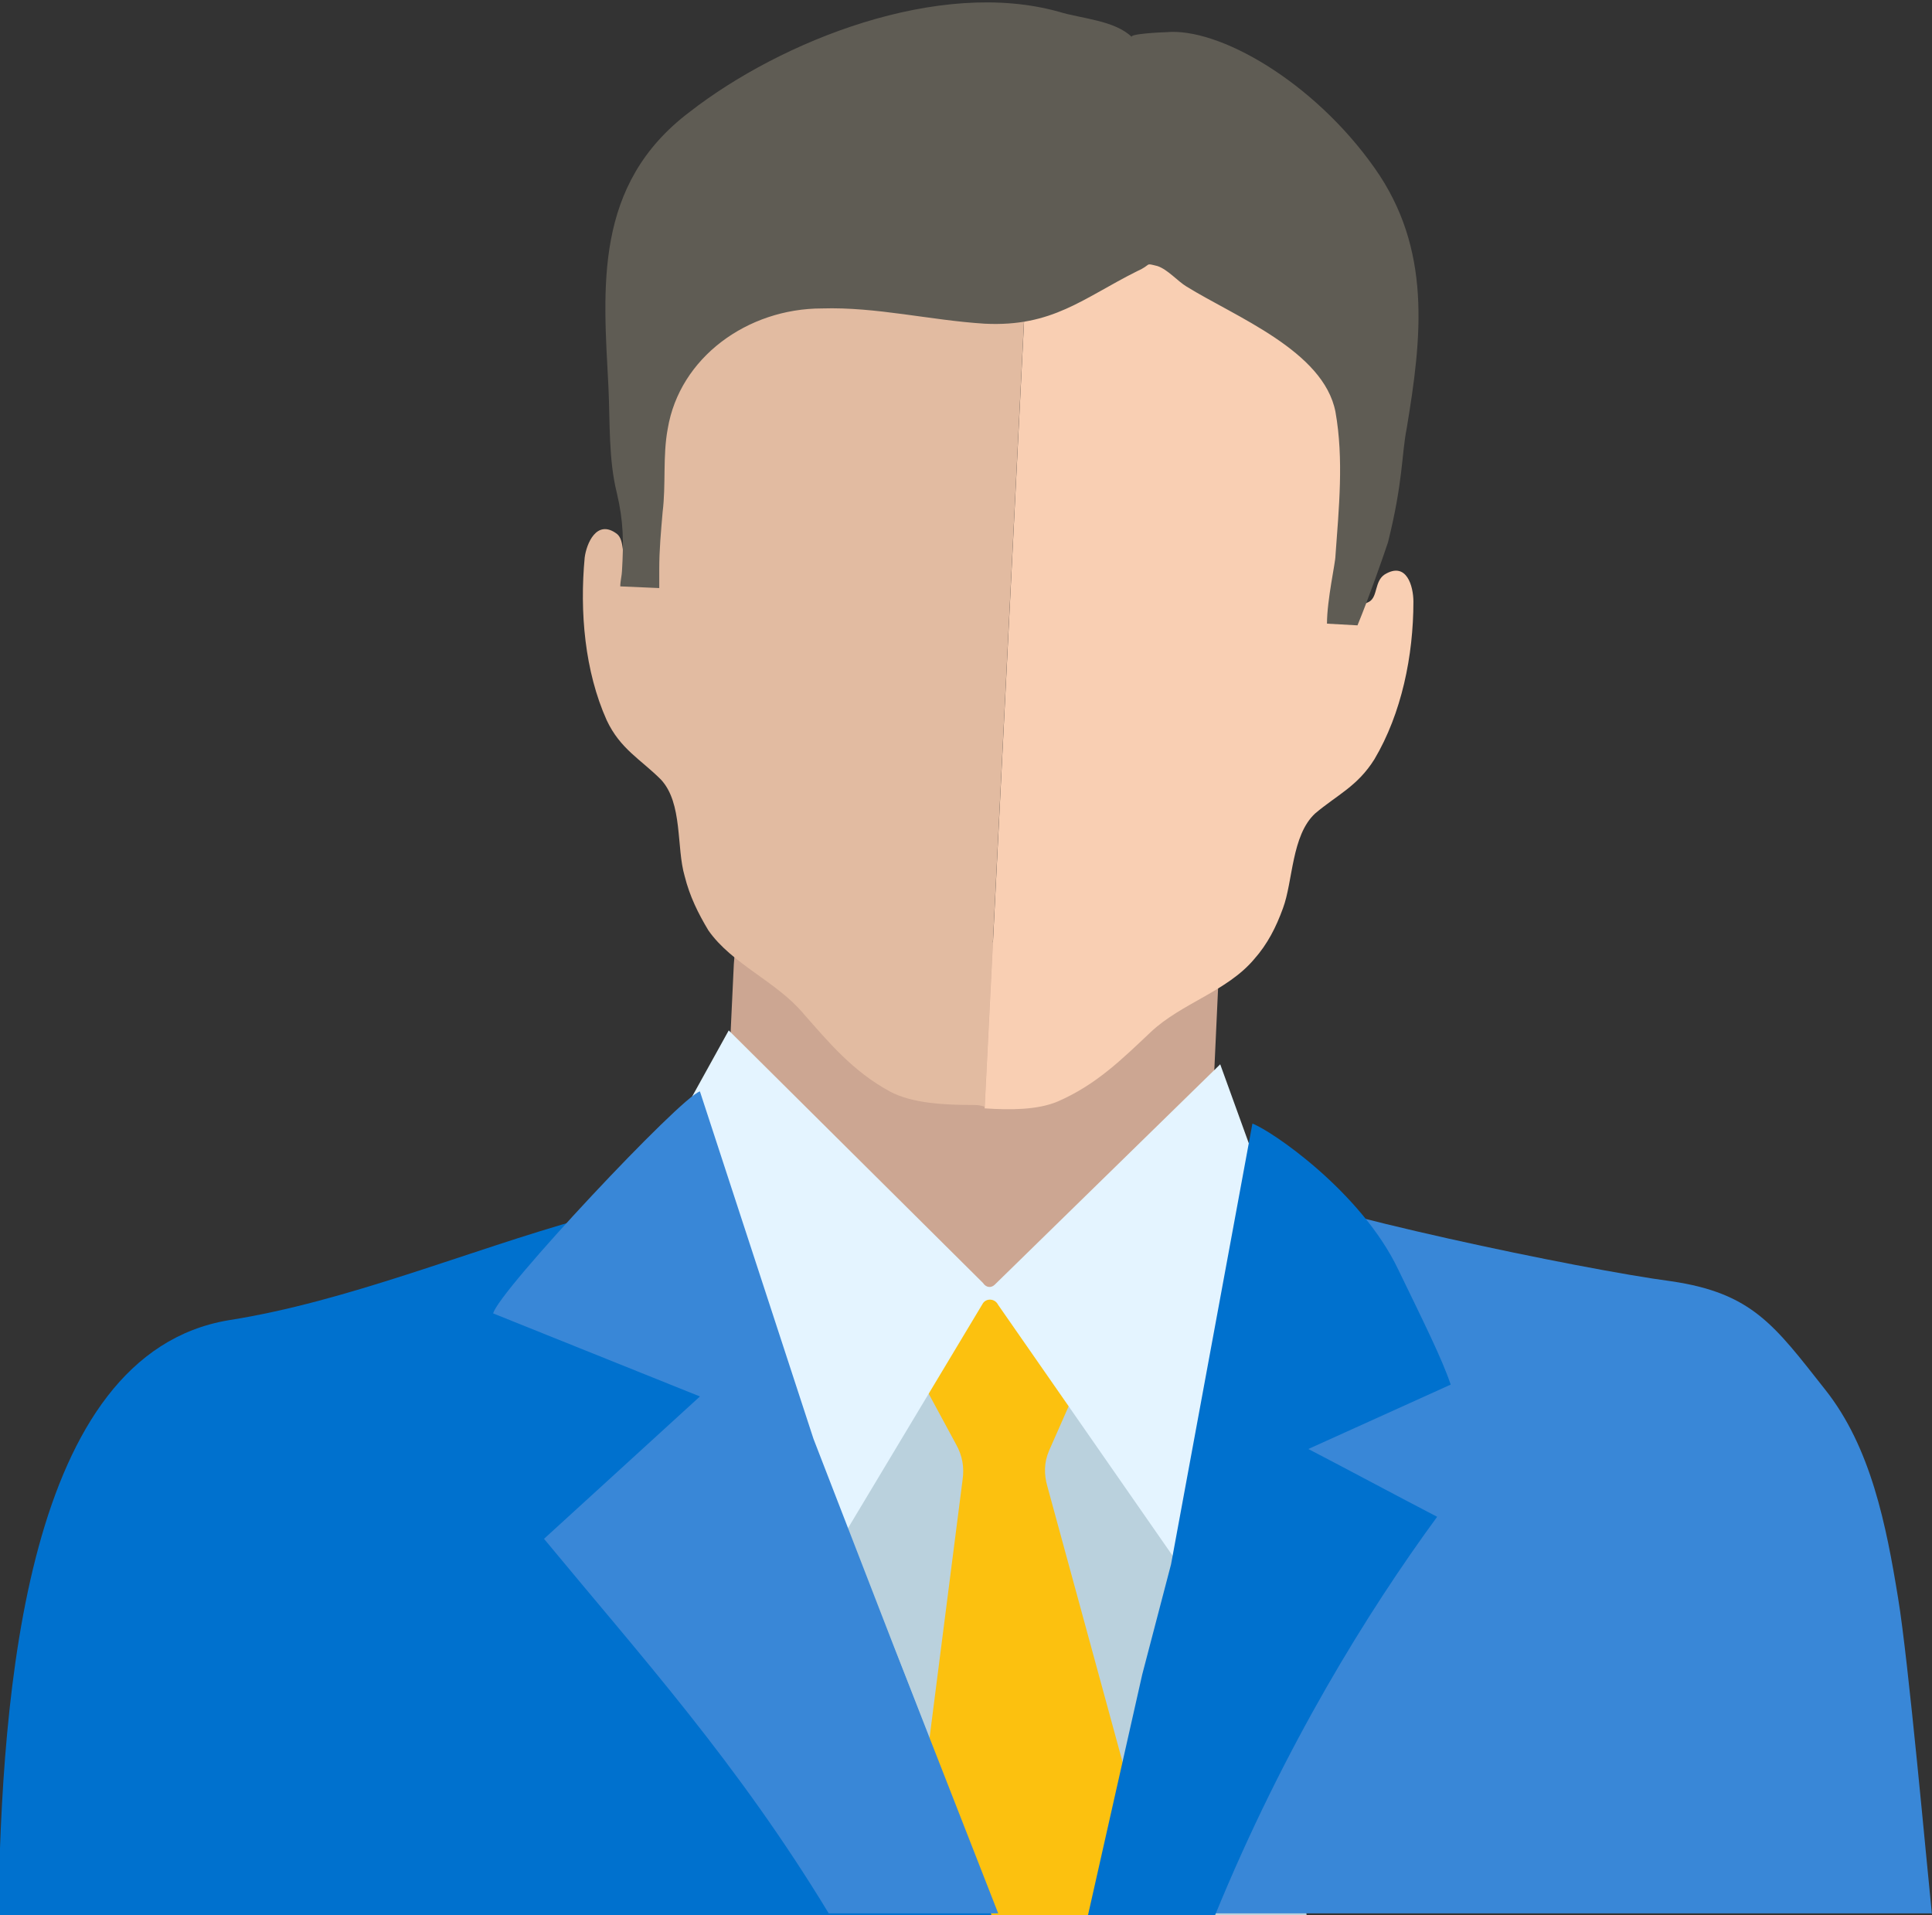 <?xml version="1.0" encoding="utf-8"?>
<!-- Generator: Adobe Illustrator 26.3.1, SVG Export Plug-In . SVG Version: 6.00 Build 0)  -->
<svg version="1.1" id="レイヤー_1" xmlns="http://www.w3.org/2000/svg" xmlns:xlink="http://www.w3.org/1999/xlink" x="0px"
	 y="0px" width="114px" height="113px" viewBox="0 0 114 113" style="enable-background:new 0 0 114 113;" xml:space="preserve">
<rect x="0" y="0" width="114" height="113" fill="#333333" stroke="none"/>
<style type="text/css">
	.st0{fill:#CCA692;}
	.st1{fill:#E2BBA1;}
	.st2{fill:#F9CFB3;}
	.st3{fill:#5F5C54;}
	.st4{fill:#BAD1DD;}
	.st5{fill:#FCC10F;}
	.st6{fill:#3987D7;}
	.st7{fill:#E4F4FF;}
	.st8{fill:#0071CE;}
</style>
<g id="_x33__00000105396357472901700720000004232081357343412405_">
	<g>
		<g>
			<polygon class="st0" points="43.4,55.6 43.3,56.9 42.8,67.5 57.7,81.1 62.9,76.3 71.4,68.6 72,55.6 			"/>
			<path class="st1" d="M59.9,15.7c-3.8-1.5-8.8-1.7-12.7-0.6c-3.9,1.2-8.1,3.7-8.8,7.7c-0.5,2.9,0.8,5.8,0.3,8.7
				c-0.1,0.8-0.3,2.5-1.6,1.7c-0.5-0.3-0.2-1.3-0.7-1.7c-1.2-0.9-1.8,0.6-1.9,1.4c-0.3,3.2,0,6.7,1.3,9.6c0.8,1.7,2,2.3,3.2,3.5
				c1.3,1.4,0.9,4,1.4,5.7c0.3,1.2,0.8,2.2,1.4,3.2c1.4,2,4,3,5.6,4.9c1.5,1.7,2.9,3.4,5.1,4.6c1.3,0.7,3.2,0.8,4.9,0.8
				c0.2,0,0.4,0,0.7,0.1l2.5-49.9C60.4,15.6,60.1,15.6,59.9,15.7z"/>
			<path class="st2" d="M83.4,35.5c0-0.9-0.4-2.4-1.7-1.6c-0.6,0.4-0.4,1.3-0.9,1.6c-1.3,0.7-1.3-1-1.4-1.8c-0.2-3,1.4-5.7,1.2-8.7
				c-0.3-4.1-4.2-7-8-8.6c-3.5-1.5-8.1-1.7-12-0.9l-2.5,49.9c1.5,0.1,3.1,0.1,4.3-0.4c2.3-1,3.8-2.5,5.5-4.1
				c1.8-1.7,4.5-2.4,6.1-4.3c0.8-0.9,1.3-1.9,1.7-3c0.6-1.6,0.5-4.3,1.9-5.6c1.3-1.1,2.5-1.6,3.5-3.2C82.7,42.1,83.4,38.7,83.4,35.5
				z"/>
			<path class="st3" d="M36.4,29.1c0.4,1.7,0.4,2.9,0.3,4.6c0,0.2-0.1,0.6-0.1,0.9l2.3,0.1c0-0.4,0-0.9,0-1.1c0-1.2,0.1-2.2,0.2-3.4
				c0.2-1.6,0-3.3,0.3-4.9c0.7-4.2,4.7-7.1,9.1-7.1c3.2-0.1,6.4,0.7,9.6,0.9c4,0.2,5.8-1.5,9-3.1c0.9-0.4,0.4-0.5,1.2-0.3
				c0.6,0.2,1.2,0.9,1.7,1.2c2.9,1.8,8.1,3.8,8.8,7.4c0.5,2.8,0.2,5.7,0,8.5c0,0.4-0.5,2.6-0.5,4l1.8,0.1c0.7-1.7,1.5-4,1.8-4.9
				c0.9-3.6,0.8-5.2,1.1-6.7c0.9-5.4,1.5-10.6-1.9-15.4c-3.6-5.1-9.2-8.3-12.3-8c-0.2,0-2.3,0.1-2,0.3c-1-1-3-1.1-4.3-1.5
				c-7.1-2-16.4,1.7-21.8,5.9C35,10.9,35.6,17,35.9,22.8C36,24.9,35.9,27.1,36.4,29.1z"/>
		</g>
		<g>
			<path class="st4" d="M48.9,113h28.2c-0.5-3.3-1-6.7-1.7-10c-1.5-7-2.7-12.6-7.8-17.5c-2.2-2.1-6.6-9-9.7-8.4
				c-2.6,0-10,10.5-10.7,12.8c-0.3,0.9-0.4,1.6-0.4,2.3c-0.1,2,0.7,3.7,1.1,6.6C48.3,103.4,48.6,108.2,48.9,113z"/>
			<path class="st5" d="M54.2,108.5l2,4.5h10.6l1-3c0-0.1,0-0.2,0-0.3l-6-22c-0.2-0.7-0.2-1.4,0.1-2.1l1.5-3.4
				c0.1-0.2,0-0.5-0.2-0.6c-0.7-0.8-1.4-1.6-2.2-2.3c-0.5-0.5-1.1-1-1.4-1.7c-0.2-0.5-0.8-1.6-1.4-1.2c-0.5,0.3-0.6,0.9-0.9,1.4
				c-0.3,0.5-0.8,0.9-1.2,1.3c-0.5,0.6-1.1,1.2-1.6,1.8c-0.1,0.1-0.2,0.4-0.1,0.6l2,3.7c0.4,0.7,0.5,1.4,0.4,2.1l-2.7,21.1
				C54.2,108.3,54.2,108.4,54.2,108.5z"/>
			<path class="st6" d="M114,113c-0.3-2.9-1.4-15.1-2-18.7c-0.7-4.3-1.6-8.9-4.3-12.3c-3-3.8-4.3-5.7-9.1-6.4
				c-5.3-0.7-21.5-4.1-24.5-5.7c-1.7,7-2.8,14.4-4.5,21.4c0,0.1-2.8,11.8-5,21.6H114z"/>
			<path class="st7" d="M72,62.8l-13.3,13c-0.2,0.2-0.5,0.2-0.7-0.1L43,60.8L36.8,72l11.9,20.4L58,76.9c0.2-0.3,0.7-0.3,0.9,0.1
				L71,94.4l4.8-21.1L72,62.8z"/>
			<path class="st8" d="M71.7,113c4.1-10,9-17.9,13.1-23.5c-2.5-1.3-5.1-2.7-7.6-4l8.4-3.8c-0.5-1.5-1.6-3.7-3.1-6.8
				c-2.2-4.6-7.5-8.2-8.6-8.6l-4.8,26l-1.7,6.5L64.2,113H71.7z"/>
		</g>
		<g>
			<path class="st8" d="M58.5,113c-3-9.5-7.1-18.8-10.5-28l-5.8-16.2c0,0-0.2,0-0.4,0.1c-1.1,0.3-3.8,2-7.4,3
				c-6.8,1.9-13.9,4.9-20.9,6c-12,2-13.4,22-13.6,35.1H58.5z"/>
			<path class="st6" d="M32.1,90.8c5.7,6.9,11.4,13.2,16.8,22.1h10l-6.1-15.6l-4.8-12.4l-6.7-20.5c-1.1,0.3-11.9,11.8-12.2,13.1
				l12.2,4.9L32.1,90.8z"/>
		</g>
	</g>
</g>
</svg>
